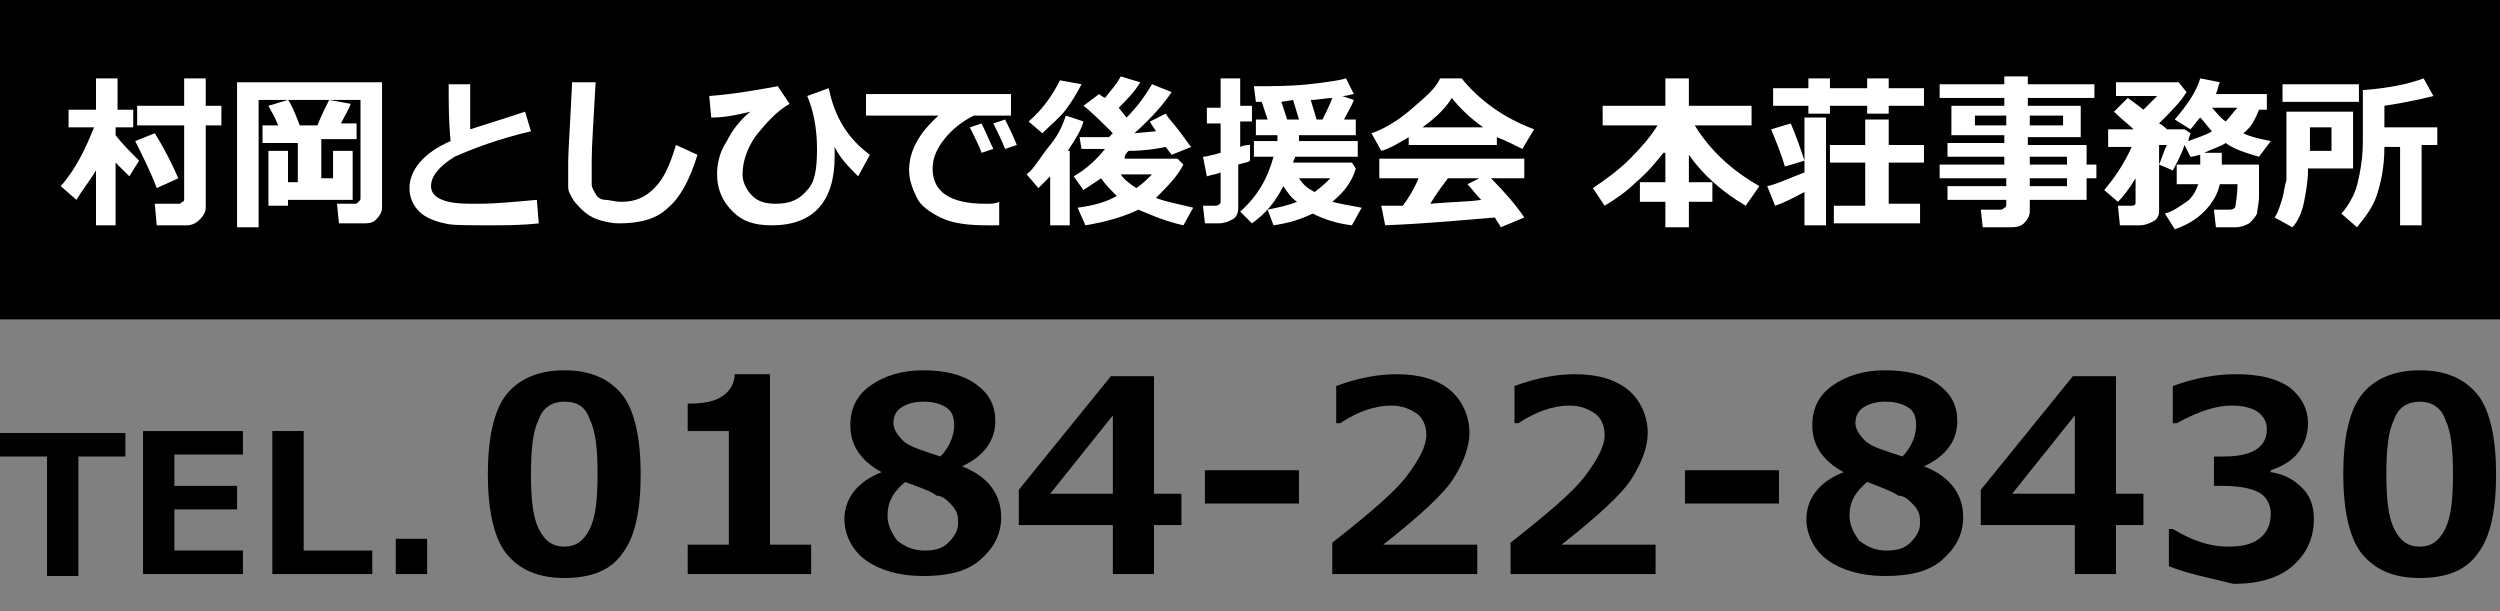 <?xml version="1.0" encoding="UTF-8"?> <svg xmlns="http://www.w3.org/2000/svg" xmlns:xlink="http://www.w3.org/1999/xlink" version="1.1" id="レイヤー_1" x="0px" y="0px" viewBox="0 0 127.6 31.2" style="enable-background:new 0 0 127.6 31.2;" xml:space="preserve"><rect x="0" y="0" width="127.6" height="31.2" fill="#808080" stroke="none"/> <style type="text/css"> .st0{fill:#FFFFFF;} </style> <rect x="0" y="-1.2" width="127.6" height="17.5"></rect> <g> <path d="M6.4,23.3H4v6.1H2.4v-6.1H0v-1.2h6.4V23.3z"></path> <path d="M12.4,29.3H7.3v-7.3h5.1v1.2H8.9v1.6h3.2V26H8.9v2.1h3.5V29.3z"></path> <path d="M18.9,29.3h-5v-7.3h1.6v6.1h3.5V29.3z"></path> <path d="M21.8,29.3h-1.6v-1.8h1.6V29.3z"></path> </g> <g> <path class="st0" d="M4.9,8.7c-0.3,0.5-0.7,1-1,1.5L3.1,9.5c0.8-0.9,1.3-2,1.7-3H3.5V5.6h1.4V4h1.1v1.6h0.8v0.9H5.9v0.4 c0.3,0.4,0.7,0.8,1.2,1.3L6.6,9C6.4,8.8,6.2,8.6,5.9,8.3v3.2H4.9V8.7z M9.1,9.1L8,9.6C7.7,8.8,7.3,8,6.9,7.2l1-0.4 C8.4,7.6,8.8,8.4,9.1,9.1z M10.5,10.6c0,0.2-0.1,0.4-0.3,0.6c-0.2,0.2-0.4,0.3-0.7,0.3H8l-0.1-1.1h1.2c0.1,0,0.1,0,0.2-0.1 c0.1,0,0.1-0.1,0.1-0.2V6.4H7v-1h2.4V4h1.1v1.4h0.8v1h-0.8V10.6z"></path> <path class="st0" d="M19.5,10.6c0,0.2-0.1,0.4-0.3,0.6c-0.2,0.2-0.4,0.2-0.7,0.2h-1.2l-0.1-1l0.9,0c0.1,0,0.1,0,0.2-0.1 s0.1-0.1,0.1-0.2V5.1l-5.2,0v6.5h-1.1V4.2h7.4V10.6z M17.9,10.2h-3.2v0.3h-1V7.7h1v1.6h0.5v-2h-1.8V6.4h0.8c-0.2-0.5-0.4-0.8-0.5-1 l1-0.3c0.1,0.1,0.3,0.5,0.6,1.3h0.9c0.2-0.5,0.4-0.9,0.6-1.3l1.1,0.2c-0.1,0.3-0.3,0.6-0.5,1h0.8v0.8h-1.8v2h0.6V7.7h1V10.2z"></path> <path class="st0" d="M27.5,11.4c-0.9,0.1-1.7,0.1-2.5,0.1c-1.2,0-2,0-2.3-0.1c-0.5-0.1-1-0.3-1.3-0.6s-0.5-0.7-0.5-1.2 c0-0.9,0.7-1.8,2.1-2.4c-0.1-1-0.1-1.9-0.1-2.9H24l0,0.4v0.1C24,5.3,24,6,24,6.6c0.6-0.2,1.6-0.5,2.8-0.9l0.3,1 c-1.7,0.4-3,0.9-3.9,1.3C22.4,8.5,22,9,22,9.5c0,0.6,0.7,0.9,2,0.9h0.4c0.9,0,1.9-0.1,3-0.2L27.5,11.4z"></path> <path class="st0" d="M35.6,7.9c-0.4,1.3-0.9,2.2-1.5,2.7c-0.6,0.6-1.5,0.8-2.5,0.8c-0.4,0-0.8-0.1-1.1-0.2 c-0.3-0.1-0.6-0.3-0.8-0.5c-0.2-0.2-0.4-0.4-0.5-0.6S29,9.8,29,9.5c0-0.3,0-0.6,0-1.2c0-0.6,0.1-1.9,0.2-4.1h1.2 c-0.1,1.9-0.2,3.2-0.2,4c0,0.6,0,1,0,1.2s0.1,0.3,0.2,0.5s0.3,0.3,0.5,0.3s0.5,0.1,0.8,0.1c0.7,0,1.2-0.2,1.7-0.7s0.8-1.2,1.1-2.2 L35.6,7.9z"></path> <path class="st0" d="M44.4,7.9L43.8,9c-0.5-0.5-0.9-0.9-1.2-1.5c0,0.1,0,0.3,0,0.5c0,2.3-1.1,3.5-3.2,3.5c-0.9,0-1.5-0.2-2-0.7 c-0.5-0.5-0.8-1.1-0.8-1.9c0-0.5,0.1-1.1,0.5-1.7c0.3-0.6,0.7-1.1,1.2-1.5c-0.8,0.2-1.4,0.3-2,0.3l-0.1-1.1 c1.3-0.1,2.4-0.3,3.5-0.5l0.6,0.9c-0.7,0.4-1.2,1-1.7,1.6c-0.5,0.7-0.7,1.4-0.7,2c0,0.4,0.2,0.8,0.5,1.1c0.3,0.3,0.7,0.4,1.2,0.4 c0.7,0,1.2-0.2,1.6-0.7c0.4-0.4,0.5-1.1,0.5-2.1c0-1.1-0.2-2-0.5-2.7l1.1-0.4C42.6,6,43.3,7.1,44.4,7.9z"></path> <path class="st0" d="M51,10.3L51,11.5c-0.3,0-0.5,0-0.6,0c-1,0-1.8-0.1-2.4-0.4c-0.6-0.3-1-0.6-1.2-1s-0.4-0.9-0.4-1.4 c0-1,0.5-1.9,1.5-2.8l-3.7,0V4.8h7.4v1.1h-1.9c-0.6,0.3-1.1,0.7-1.5,1.2s-0.6,1-0.6,1.5c0,1.2,0.9,1.8,2.7,1.8 C50.6,10.4,50.8,10.4,51,10.3z M50.7,7.6l-0.6,0.2c-0.1-0.3-0.3-0.7-0.6-1.3l0.6-0.2C50.3,6.7,50.5,7.2,50.7,7.6z M51.9,7.4 l-0.6,0.2c-0.2-0.5-0.4-0.9-0.6-1.3l0.6-0.2C51.5,6.5,51.7,6.9,51.9,7.4z"></path> <path class="st0" d="M54.7,11.5h-1.1V9c-0.2,0.2-0.4,0.4-0.6,0.6l-0.6-0.7c0.4-0.3,0.7-0.9,1.2-1.5s0.7-1.2,0.8-1.5l0.9,0.3 c-0.1,0.4-0.4,0.9-0.8,1.5l0.1,0V11.5z M55.2,4.3c-0.2,0.4-0.5,0.9-0.8,1.3s-0.8,0.8-1.2,1.2l-0.7-0.6c0.7-0.6,1.2-1.3,1.6-2.1 L55.2,4.3z M57.6,7.7c-0.1,0.1-0.2,0.2-0.2,0.4h2.7l0.3,0.3C60.1,9,59.6,9.5,59,10.1c0.5,0.2,1.1,0.3,1.9,0.5l-0.5,0.9 c-0.9-0.2-1.6-0.5-2.3-0.8c-0.6,0.3-1.5,0.6-2.7,0.8L55,10.6c0.8-0.1,1.5-0.3,2-0.6c-0.3-0.3-0.6-0.6-0.8-0.9 c-0.3,0.2-0.6,0.4-0.9,0.6l-0.5-0.7c0.7-0.4,1.2-0.9,1.6-1.4c-0.5,0-0.9,0-1.2,0L55.1,7c0.1,0,0.2,0,0.3,0c0.3,0,0.7,0,1.2,0 l0.2-0.2c-0.6-0.6-1.1-1.1-1.5-1.4l0.8-0.6c0,0,0.1,0.1,0.3,0.2c0.3-0.4,0.6-0.7,0.8-1.1l1,0.3c-0.3,0.5-0.7,0.9-1.1,1.3L57.5,6 c0.6-0.6,1-1.2,1.3-1.7l1,0.4c-0.4,0.6-1,1.3-1.9,2.1l1.1-0.1c-0.1-0.2-0.3-0.4-0.3-0.5l0.8-0.4c0.1,0.2,0.4,0.5,0.7,0.9 s0.5,0.7,0.6,0.8l-1,0.4l-0.3-0.4C59,7.6,58.4,7.7,57.6,7.7z M58,9.6c0.3-0.2,0.6-0.5,0.8-0.7h-1.6C57.4,9.2,57.7,9.4,58,9.6z"></path> <path class="st0" d="M63.8,8.2c-0.1,0.1-0.3,0.1-0.6,0.2v2.2c0,0.3-0.1,0.5-0.3,0.6c-0.2,0.1-0.4,0.2-0.7,0.2h-0.7l-0.1-0.9H62 c0.2,0,0.3-0.1,0.3-0.2V8.8c-0.2,0.1-0.4,0.1-0.7,0.2L61.4,8c0.2,0,0.5-0.1,0.9-0.2V6.3h-0.7V5.5h0.7V4h1v1.4h0.6v0.8h-0.6v1.3 c0.2-0.1,0.4-0.1,0.5-0.1L63.8,8.2z M66.3,6.9c0,0.1,0,0.3,0,0.3h3V8h-3.2c0,0.1-0.1,0.2-0.1,0.3h3l0.2,0.3 C69,9.3,68.6,9.8,68,10.3c0.4,0.1,0.9,0.2,1.5,0.3l-0.5,0.9c-0.8-0.1-1.4-0.3-2-0.6c-0.6,0.3-1.3,0.5-2,0.6l-0.3-0.8 c0.5-0.1,1-0.2,1.5-0.4c-0.3-0.2-0.5-0.5-0.7-0.8c-0.4,0.8-0.9,1.4-1.6,1.9l-0.6-0.6c0.9-0.8,1.4-1.7,1.7-2.8H64V7.2h1.2 c0-0.1,0-0.2,0-0.3h-1.1V6.1h0.6l-0.3-0.9h-0.2h-0.1L64,4.4c1,0,1.9,0,2.8-0.1c0.9-0.1,1.6-0.2,1.9-0.3l0.4,0.8 c-0.1,0-0.3,0.1-0.6,0.1l0.6,0.2c-0.1,0.3-0.3,0.6-0.5,1h0.6v0.8H66.3z M65.4,5.2l0.3,0.9h0.6l-0.3-1L65.4,5.2z M67.1,9.8 c0.4-0.3,0.6-0.5,0.8-0.7h-1.6C66.5,9.4,66.7,9.6,67.1,9.8z M67.2,6.1h0.3c0.2-0.4,0.4-0.8,0.5-1.1c-0.3,0-0.7,0.1-1.1,0.1 L67.2,6.1z"></path> <path class="st0" d="M76.5,7.4h-4.6V7c-0.5,0.3-1,0.6-1.4,0.7l-0.5-0.9c0.6-0.2,1.3-0.6,2-1.2C72.7,5,73.3,4.5,73.5,4h1.1 c0.9,1.1,2.1,2,3.7,2.6l-0.6,1c-0.4-0.2-0.8-0.4-1.3-0.6V7.4z M76.3,11.1c-1.3,0.1-3.2,0.3-5.6,0.4l-0.2-1l1.1,0 c0.3-0.4,0.6-0.9,0.8-1.4h-2v-1h7.4v1h-1.7c0.7,0.7,1.3,1.4,1.7,2l-1.2,0.5C76.5,11.4,76.4,11.3,76.3,11.1z M72.6,6.5h3.1 C75,6,74.5,5.5,74.1,5C73.8,5.5,73.3,6,72.6,6.5z M73,10.4c1.1-0.1,2-0.1,2.6-0.2c-0.3-0.3-0.5-0.6-0.7-0.8l0.6-0.3h-1.6 C73.6,9.5,73.3,9.9,73,10.4z"></path> <path class="st0" d="M84.9,7.8c-0.4,0.5-0.8,1-1.4,1.5c-0.5,0.5-1.1,0.9-1.6,1.2l-0.6-0.9c0.6-0.4,1.3-0.9,1.9-1.5s1.1-1.2,1.4-1.7 h-2.8v-1h3.2V4h1.2v1.4h3.2v1h-2.9c0.8,1.3,1.9,2.3,3.3,3.1l-0.7,1c-1.2-0.7-2.2-1.6-2.9-2.6v1.4h1.2v1h-1.2v1.3h-1.2v-1.3h-1.3v-1 h1.3V7.8z"></path> <path class="st0" d="M92.1,9.8c-0.4,0.2-0.9,0.5-1.5,0.7l-0.4-1c0.5-0.1,1.1-0.4,1.9-0.7V6h1.1v5.5h-1.1V9.8z M92.1,8.2l-1,0.3 c-0.2-0.7-0.5-1.4-0.7-1.9l1-0.3C91.7,7,91.9,7.6,92.1,8.2z M98.2,5.4h-1.8v0.4h-1.1V5.4h-1.9v0.4h-1.1V5.4h-1.8V4.5h1.8V4h1.1v0.5 h1.9V4h1.1v0.5h1.8V5.4z M98,11.4h-4.4v-0.9h1.6V8.3h-1.8V7.4h1.8V6.1h1.2v1.3h1.8v0.9h-1.8v2.1H98V11.4z"></path> <path class="st0" d="M106.6,10.2h-3v0.6c0,0.2-0.1,0.4-0.3,0.6s-0.5,0.2-0.8,0.2h-1.3l-0.1-0.9h1c0.1,0,0.1,0,0.2-0.1 c0.1,0,0.1-0.1,0.1-0.2v-0.2h-3V9.5h3V9.1H99V8.4h3.3V8h-2.9V7.3h2.9V6.9h-2.7V5.4h2.7V5h-3.3V4.3h3.3V3.9h1.2v0.4h3.4V5h-3.4v0.4 h2.7v1.6h-2.7v0.4h3v1h0.5v0.7h-0.5V10.2z M102.4,5.9h-1.6v0.5h1.6V5.9z M105.3,6.4V5.9h-1.7v0.5H105.3z M105.5,8.4V8h-1.9v0.4 H105.5z M103.6,9.5h1.9V9.1h-1.9V9.5z"></path> <path class="st0" d="M110.2,10.8c0,0.2-0.1,0.4-0.3,0.5c-0.2,0.1-0.4,0.2-0.7,0.2h-1l-0.1-1h0.7c0.2,0,0.2-0.1,0.2-0.2V9.1 c-0.3,0.5-0.6,0.9-0.9,1.2l-0.7-0.6c0.5-0.6,1-1.3,1.4-2.2h-1.2V6.6h1.3c-0.2-0.2-0.6-0.5-1-0.9l0.7-0.7c0,0,0.3,0.2,0.8,0.6 c0.3-0.3,0.5-0.5,0.7-0.7H108V4.2h3.2l0.4,0.5c-0.3,0.5-0.8,1-1.4,1.6c0.2,0.1,0.3,0.2,0.4,0.3h0.9l0.3,0.2c0,0.1-0.1,0.2-0.1,0.4 c0.5-0.2,0.9-0.3,1.2-0.5c-0.2-0.2-0.4-0.5-0.6-0.7c-0.2,0.2-0.3,0.4-0.5,0.6L111,6.1c0.6-0.7,1.1-1.4,1.3-2.1l1,0.2 c-0.1,0.2-0.1,0.4-0.2,0.6h2.6v0.8h-0.4c-0.2,0.5-0.4,0.9-0.8,1.2c0.4,0.2,0.9,0.3,1.4,0.4L115.3,8c-0.7-0.2-1.3-0.4-1.7-0.7 c-0.3,0.2-0.7,0.3-1.1,0.5h0.9c0,0.2,0,0.4,0,0.6h1.9c0,0.6,0,1.2,0,1.6c0,0.4-0.1,0.7-0.1,0.9c-0.1,0.2-0.2,0.3-0.4,0.5 c-0.2,0.1-0.4,0.2-0.7,0.2h-1l-0.1-0.9h0.8c0.2,0,0.3-0.1,0.3-0.2s0.1-0.5,0.1-1.1h-0.9c-0.1,0.5-0.4,1-0.8,1.4s-0.9,0.7-1.5,0.9 l-0.5-0.8c0.4-0.1,0.8-0.4,1.1-0.6s0.5-0.6,0.6-0.9h-1.1V8.4h1.2c0-0.1,0-0.3,0-0.5C112.2,7.9,112,8,111.8,8l-0.3-0.6 c-0.2,0.6-0.5,1.1-0.6,1.3l-0.7-0.3c0.1-0.2,0.2-0.6,0.4-1h-0.4V10.8z M113.6,6.2c0.2-0.2,0.4-0.5,0.6-0.7h-1.3 C113.1,5.7,113.3,6,113.6,6.2z"></path> <path class="st0" d="M120.1,8.6h-2.3v0.1c0,0.5-0.1,1.1-0.2,1.6s-0.3,1-0.6,1.3l-0.9-0.5c0.2-0.3,0.3-0.7,0.4-1 c0.1-0.4,0.1-0.6,0.2-0.9c0-0.2,0-0.5,0-0.9V5.7h3.4V8.6z M120.4,5.2h-3.9V4.3h3.9V5.2z M119,7.7V6.5h-1.1l0,1.2H119z M123.6,11.5 h-1.1v-4h-0.8c0,1.1-0.2,1.9-0.4,2.5c-0.2,0.6-0.6,1.1-1,1.6l-0.8-0.7c0.2-0.2,0.4-0.5,0.6-0.9c0.2-0.4,0.3-0.9,0.4-1.5 s0.1-1.1,0.1-1.5V4.6c1.3-0.1,2.3-0.3,3.1-0.6l0.5,0.9c-0.4,0.1-1.2,0.3-2.5,0.5v1.1h2.7v0.9h-0.8V11.5z"></path> </g> <g> <path d="M28.8,29.5c-1.3,0-2.3-0.4-3-1.3c-0.6-0.8-0.9-2.2-0.9-4c0-1.8,0.3-3.2,0.9-4c0.6-0.8,1.6-1.3,3-1.3c1.3,0,2.3,0.4,3,1.3 c0.6,0.8,0.9,2.2,0.9,4c0,1.9-0.3,3.2-0.9,4C31.2,29.1,30.2,29.5,28.8,29.5z M28.8,20.5c-0.6,0-1.1,0.3-1.3,0.9 c-0.3,0.6-0.4,1.5-0.4,2.8c0,1.3,0.1,2.2,0.4,2.8s0.7,0.9,1.3,0.9c0.6,0,1-0.3,1.3-0.9c0.3-0.6,0.4-1.5,0.4-2.8 c0-1.3-0.1-2.2-0.4-2.8C29.9,20.8,29.5,20.5,28.8,20.5z"></path> <path d="M41.4,29.3h-6.3v-1.5h2.1V22h-2.1v-1.4c0.8,0,1.4-0.1,1.8-0.4c0.3-0.2,0.6-0.6,0.6-1.1h1.8v8.7h2.1V29.3z"></path> <path d="M45,24.1L45,24.1c-1.1-0.6-1.6-1.4-1.6-2.4c0-0.8,0.3-1.5,1-2c0.7-0.5,1.6-0.8,2.7-0.8c1.1,0,2,0.2,2.7,0.7 c0.7,0.5,1,1.1,1,1.9c0,1-0.6,1.8-1.7,2.3v0c1.3,0.5,2,1.4,2,2.6c0,0.9-0.4,1.6-1.1,2.2c-0.7,0.6-1.7,0.8-2.9,0.8 c-1.2,0-2.2-0.3-2.9-0.8c-0.7-0.5-1.1-1.3-1.1-2.1C43.1,25.5,43.7,24.6,45,24.1z M46.2,24.6c-0.6,0.5-0.9,1-0.9,1.7 c0,0.5,0.2,0.9,0.5,1.3c0.4,0.3,0.8,0.5,1.4,0.5c0.5,0,0.9-0.1,1.2-0.4c0.3-0.3,0.5-0.6,0.5-1c0-0.2,0-0.4-0.1-0.6 s-0.2-0.3-0.4-0.5s-0.4-0.3-0.6-0.3C47.6,25.1,47,24.9,46.2,24.6z M48.7,21.7c0-0.4-0.1-0.7-0.4-0.9s-0.7-0.3-1.2-0.3 c-0.4,0-0.8,0.1-1.1,0.3c-0.3,0.2-0.4,0.5-0.4,0.8c0,0.3,0.2,0.6,0.5,0.9s1,0.5,1.9,0.8C48.4,22.9,48.7,22.3,48.7,21.7z"></path> <path d="M60.3,26.8h-1.4v2.5h-2.1v-2.5H52V25l4.7-5.8h2.2v6h1.4V26.8z M56.8,25.2v-4l-3.2,4H56.8z"></path> <path d="M66.3,25.7h-4.8v-1.7h4.8V25.7z"></path> <path d="M75.5,29.3h-7.5v-1.6c1.9-1.5,3.2-2.6,3.8-3.4s1-1.5,1-2.1c0-0.5-0.2-0.9-0.5-1.1s-0.7-0.4-1.3-0.4c-0.8,0-1.7,0.3-2.6,0.9 h-0.2v-1.9c1.1-0.4,2.1-0.6,3.1-0.6c1.2,0,2.1,0.3,2.7,0.8c0.6,0.5,1,1.3,1,2.2c0,0.7-0.3,1.5-0.8,2.3c-0.5,0.8-1.7,1.9-3.6,3.4 h4.8V29.3z"></path> <path d="M84.6,29.3h-7.5v-1.6c1.9-1.5,3.2-2.6,3.8-3.4s1-1.5,1-2.1c0-0.5-0.2-0.9-0.5-1.1s-0.7-0.4-1.3-0.4c-0.8,0-1.7,0.3-2.6,0.9 h-0.2v-1.9c1.1-0.4,2.1-0.6,3.1-0.6c1.2,0,2.1,0.3,2.7,0.8c0.6,0.5,1,1.3,1,2.2c0,0.7-0.3,1.5-0.8,2.3c-0.5,0.8-1.7,1.9-3.6,3.4 h4.8V29.3z"></path> <path d="M90.8,25.7h-4.8v-1.7h4.8V25.7z"></path> <path d="M94.1,24.1L94.1,24.1c-1.1-0.6-1.6-1.4-1.6-2.4c0-0.8,0.3-1.5,1-2c0.7-0.5,1.6-0.8,2.7-0.8c1.1,0,2,0.2,2.7,0.7 c0.7,0.5,1,1.1,1,1.9c0,1-0.6,1.8-1.7,2.3v0c1.3,0.5,2,1.4,2,2.6c0,0.9-0.4,1.6-1.1,2.2c-0.7,0.6-1.7,0.8-2.9,0.8 c-1.2,0-2.2-0.3-2.9-0.8c-0.7-0.5-1.1-1.3-1.1-2.1C92.2,25.5,92.8,24.6,94.1,24.1z M95.3,24.6c-0.6,0.5-0.9,1-0.9,1.7 c0,0.5,0.2,0.9,0.5,1.3c0.4,0.3,0.8,0.5,1.4,0.5c0.5,0,0.9-0.1,1.2-0.4c0.3-0.3,0.5-0.6,0.5-1c0-0.2,0-0.4-0.1-0.6 s-0.2-0.3-0.4-0.5s-0.4-0.3-0.6-0.3C96.6,25.1,96.1,24.9,95.3,24.6z M97.8,21.7c0-0.4-0.1-0.7-0.4-0.9s-0.7-0.3-1.2-0.3 c-0.4,0-0.8,0.1-1.1,0.3c-0.3,0.2-0.4,0.5-0.4,0.8c0,0.3,0.2,0.6,0.5,0.9s1,0.5,1.9,0.8C97.5,22.9,97.8,22.3,97.8,21.7z"></path> <path d="M109.4,26.8H108v2.5h-2.1v-2.5h-4.8V25l4.7-5.8h2.2v6h1.4V26.8z M105.9,25.2v-4l-3.2,4H105.9z"></path> <path d="M110.7,28.9V27h0.2c1,0.6,1.9,0.9,2.8,0.9c0.7,0,1.2-0.1,1.6-0.4c0.4-0.3,0.6-0.7,0.6-1.3c0-0.4-0.2-0.8-0.5-1 c-0.3-0.2-0.9-0.4-1.9-0.4H113v-1.5h0.5c1.5,0,2.2-0.5,2.2-1.4c0-0.4-0.2-0.7-0.5-0.9c-0.3-0.2-0.8-0.3-1.3-0.3 c-0.8,0-1.7,0.3-2.8,0.9h-0.2v-1.9c1.1-0.4,2.2-0.6,3.2-0.6c1.2,0,2.1,0.2,2.8,0.7c0.6,0.5,0.9,1.1,0.9,1.8c0,0.6-0.2,1.1-0.5,1.5 s-0.8,0.7-1.4,0.9v0.1c0.7,0.1,1.2,0.4,1.6,0.8c0.4,0.4,0.6,0.9,0.6,1.6c0,1-0.4,1.8-1.1,2.4c-0.7,0.6-1.7,0.9-3,0.9 C112.8,29.5,111.7,29.3,110.7,28.9z"></path> <path d="M123.5,29.5c-1.3,0-2.3-0.4-3-1.3c-0.6-0.8-0.9-2.2-0.9-4c0-1.8,0.3-3.2,0.9-4c0.6-0.8,1.6-1.3,3-1.3c1.3,0,2.3,0.4,3,1.3 c0.6,0.8,0.9,2.2,0.9,4c0,1.9-0.3,3.2-0.9,4C125.9,29.1,124.9,29.5,123.5,29.5z M123.5,20.5c-0.6,0-1.1,0.3-1.3,0.9 c-0.3,0.6-0.4,1.5-0.4,2.8c0,1.3,0.1,2.2,0.4,2.8s0.7,0.9,1.3,0.9c0.6,0,1-0.3,1.3-0.9c0.3-0.6,0.4-1.5,0.4-2.8 c0-1.3-0.1-2.2-0.4-2.8C124.6,20.8,124.1,20.5,123.5,20.5z"></path> </g> </svg> 